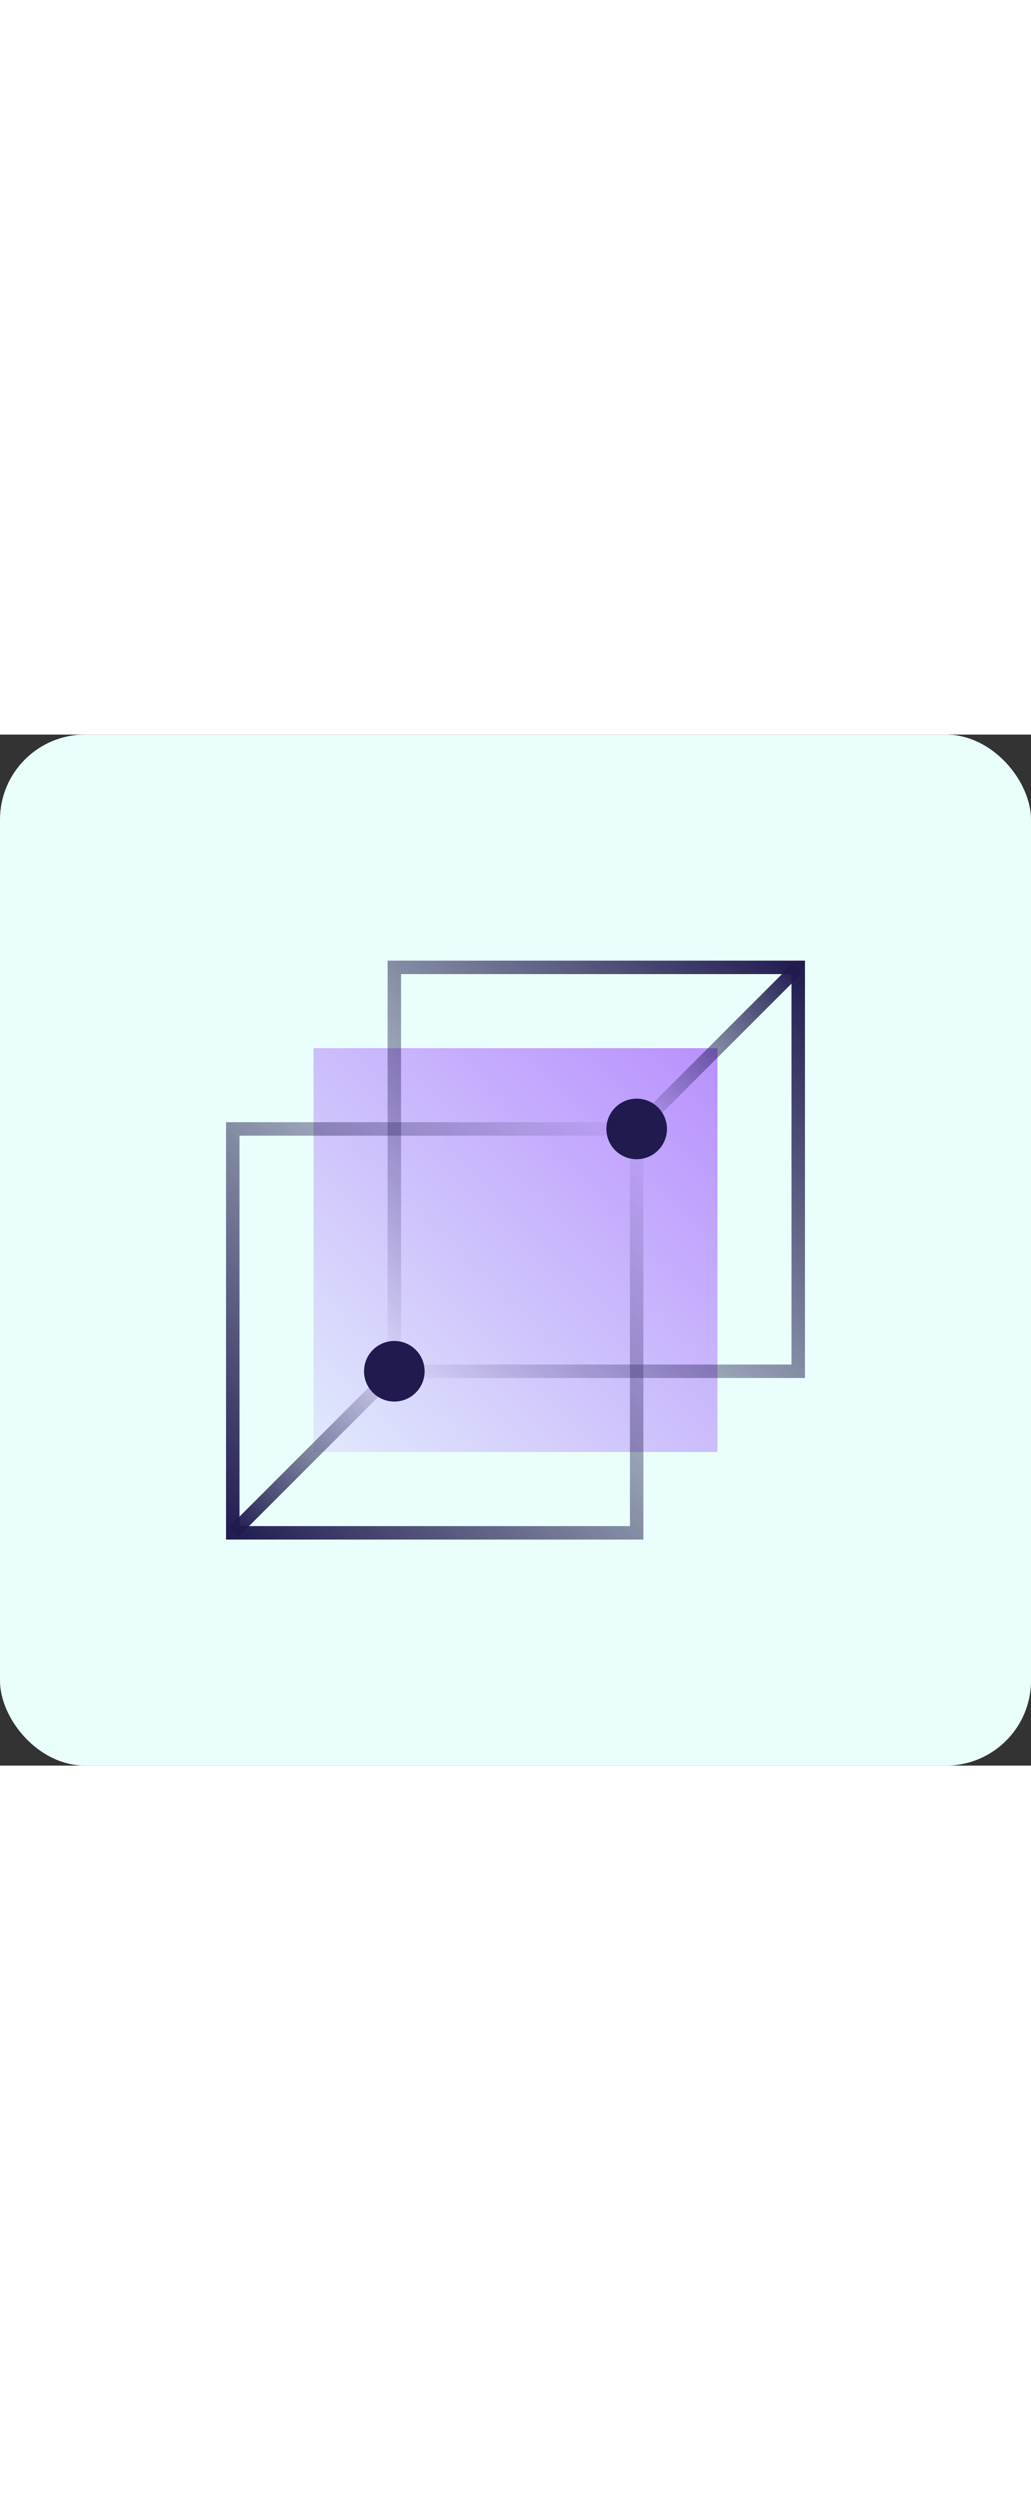 <svg xmlns="http://www.w3.org/2000/svg" fill="none" viewBox="0 0 194 194" width="80"><rect x="0" y="0" width="194" height="194" fill="#333333" stroke="none"/><rect fill="#EAFFFB" rx="16" height="194" width="194"/><mask height="152" width="152" y="21" x="21" maskUnits="userSpaceOnUse" style="mask-type:luminance" id="mask0_3114_664"><path fill="white" d="M173 21H21V173H173V21Z"/></mask><g mask="url(#mask0_3114_664)"><path fill="url(#paint0_linear_3114_664)" d="M135 59H59V135H135V59Z" opacity="0.6"/><path stroke-miterlimit="10" stroke-width="2.533" stroke="url(#paint1_linear_3114_664)" d="M119.8 74.2H43.8V150.2H119.8V74.2Z"/><path stroke-miterlimit="10" stroke-width="2.533" stroke="url(#paint2_linear_3114_664)" d="M150.2 43.8H74.2V119.8H150.2V43.8Z"/><path fill="#201A4F" d="M119.8 79.9C122.948 79.9 125.5 77.348 125.5 74.2C125.5 71.052 122.948 68.5 119.8 68.5C116.652 68.5 114.1 71.052 114.1 74.2C114.1 77.348 116.652 79.9 119.8 79.9Z"/><path fill="#201A4F" d="M74.2 125.5C77.348 125.5 79.9 122.948 79.9 119.8C79.9 116.652 77.348 114.1 74.2 114.1C71.052 114.1 68.5 116.652 68.5 119.8C68.5 122.948 71.052 125.5 74.2 125.5Z"/><path stroke-miterlimit="10" stroke-width="2.533" stroke="url(#paint3_linear_3114_664)" d="M150.2 43.8L118.533 75.467"/><path stroke-miterlimit="10" stroke-width="2.533" stroke="url(#paint4_linear_3114_664)" d="M75.467 118.534L43.8 150.2"/></g><defs><linearGradient gradientUnits="userSpaceOnUse" y2="59" x2="135" y1="135" x1="59" id="paint0_linear_3114_664"><stop stop-opacity="0.2" stop-color="#9747FF"/><stop stop-color="#9747FF" offset="1"/></linearGradient><linearGradient gradientUnits="userSpaceOnUse" y2="72.933" x2="121.067" y1="151.467" x1="42.533" id="paint1_linear_3114_664"><stop stop-color="#201A4F"/><stop stop-opacity="0" stop-color="#201A4F" offset="1"/></linearGradient><linearGradient gradientUnits="userSpaceOnUse" y2="120.696" x2="73.304" y1="42.904" x1="151.096" id="paint2_linear_3114_664"><stop stop-color="#201A4F"/><stop stop-opacity="0" stop-color="#201A4F" offset="1"/></linearGradient><linearGradient gradientUnits="userSpaceOnUse" y2="75.467" x2="118.533" y1="43.8" x1="150.2" id="paint3_linear_3114_664"><stop stop-color="#201A4F"/><stop stop-opacity="0" stop-color="#201A4F" offset="1"/></linearGradient><linearGradient gradientUnits="userSpaceOnUse" y2="118.534" x2="75.467" y1="150.2" x1="43.8" id="paint4_linear_3114_664"><stop stop-color="#201A4F"/><stop stop-opacity="0" stop-color="#201A4F" offset="1"/></linearGradient></defs></svg>